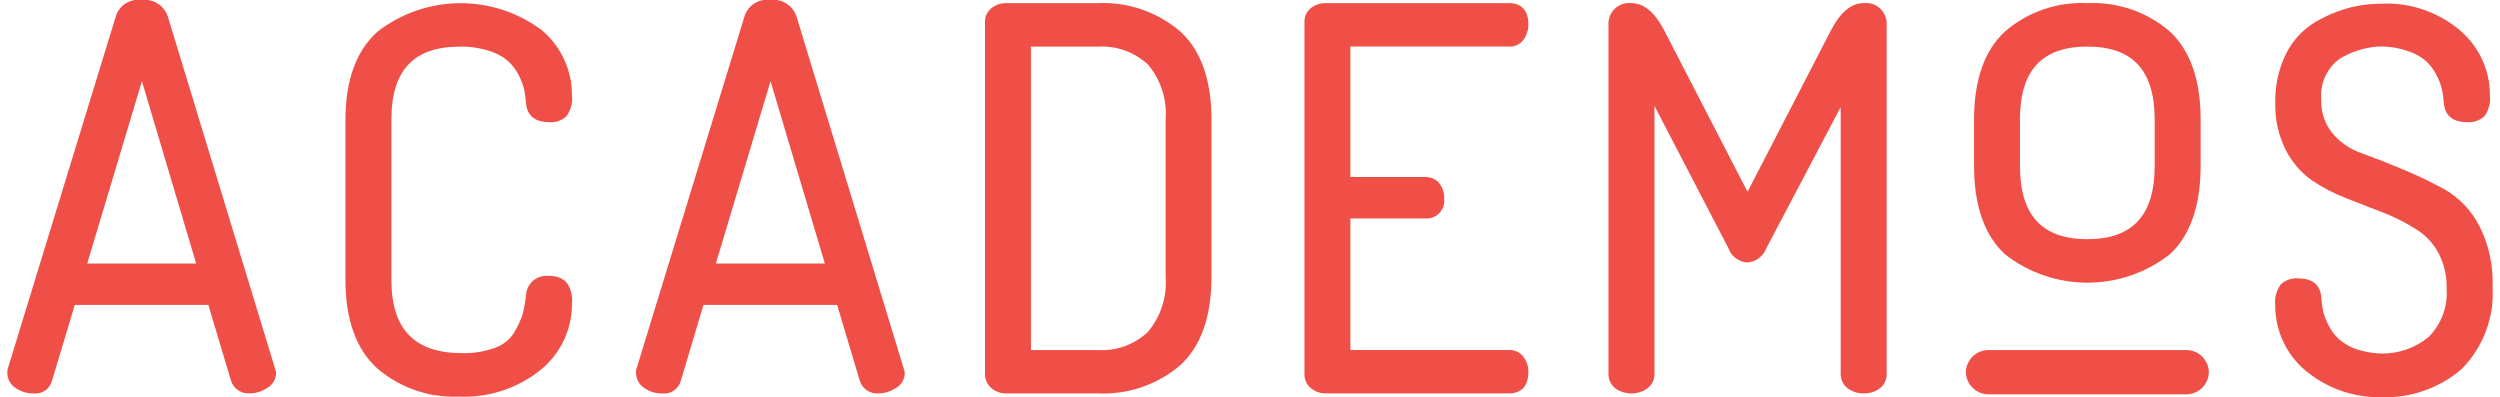 <svg width="170" height="27" viewBox="0 0 170 27" fill="none" xmlns="http://www.w3.org/2000/svg">
<g clip-path="url(#clip0_5203_6388)">
<path d="M11.401 1.09C11.274 0.732 11.028 0.429 10.705 0.231C10.382 0.033 10.001 -0.049 9.626 0C9.253 -0.053 8.874 0.028 8.554 0.228C8.235 0.428 7.996 0.735 7.88 1.095L0.569 24.942C0.512 25.076 0.487 25.221 0.498 25.366C0.5 25.577 0.556 25.785 0.663 25.967C0.769 26.15 0.92 26.302 1.103 26.407C1.44 26.633 1.836 26.754 2.241 26.752C2.528 26.792 2.82 26.724 3.06 26.562C3.3 26.399 3.471 26.153 3.541 25.87L5.086 20.735H14.167L15.71 25.889C15.794 26.152 15.963 26.38 16.191 26.536C16.419 26.693 16.692 26.769 16.967 26.752C17.379 26.751 17.781 26.631 18.127 26.407C18.316 26.309 18.475 26.163 18.589 25.982C18.702 25.802 18.766 25.595 18.774 25.382C18.77 25.314 18.758 25.247 18.739 25.181L11.401 1.09ZM13.339 17.919H5.931L9.65 5.521L13.339 17.919Z" fill="#EF4F47"/>
<path d="M31.261 3.17C31.932 3.156 32.601 3.251 33.242 3.451C33.709 3.586 34.143 3.815 34.518 4.124C34.819 4.393 35.068 4.715 35.252 5.075C35.426 5.394 35.558 5.734 35.645 6.087C35.708 6.406 35.75 6.729 35.772 7.053C35.807 7.437 36.007 8.309 37.328 8.309C37.543 8.327 37.76 8.301 37.965 8.232C38.17 8.163 38.358 8.053 38.519 7.907C38.815 7.503 38.949 7.002 38.894 6.503C38.901 5.647 38.717 4.801 38.355 4.026C37.994 3.251 37.464 2.567 36.805 2.024C35.188 0.829 33.227 0.195 31.219 0.217C29.211 0.24 27.265 0.918 25.675 2.149C24.225 3.444 23.491 5.459 23.491 8.124V19.027C23.491 21.722 24.212 23.742 25.641 25.038C27.17 26.359 29.142 27.048 31.159 26.967C33.19 27.069 35.188 26.42 36.774 25.144C37.444 24.597 37.982 23.905 38.349 23.121C38.716 22.337 38.903 21.48 38.895 20.613C38.946 20.116 38.816 19.617 38.528 19.209C38.372 19.052 38.184 18.932 37.976 18.856C37.769 18.78 37.548 18.75 37.328 18.769C37.141 18.744 36.952 18.758 36.77 18.809C36.589 18.86 36.421 18.949 36.275 19.068C36.129 19.188 36.009 19.336 35.922 19.503C35.836 19.671 35.785 19.855 35.772 20.043C35.725 20.503 35.644 20.958 35.529 21.406C35.378 21.832 35.185 22.242 34.953 22.63C34.659 23.093 34.221 23.446 33.706 23.633C32.971 23.908 32.19 24.037 31.406 24.012C28.184 24.012 26.615 22.383 26.615 19.028V8.121C26.612 4.788 28.133 3.17 31.261 3.17Z" fill="#EF4F47"/>
<path d="M54.153 1.089C54.026 0.731 53.781 0.427 53.457 0.228C53.133 0.03 52.752 -0.051 52.376 -9.33297e-05C52.003 -0.052 51.624 0.029 51.305 0.229C50.986 0.429 50.748 0.735 50.632 1.094L43.327 24.929C43.266 25.067 43.239 25.217 43.248 25.367C43.251 25.577 43.308 25.783 43.413 25.965C43.518 26.148 43.668 26.3 43.848 26.408C44.187 26.634 44.585 26.754 44.992 26.753C45.28 26.794 45.573 26.726 45.815 26.563C46.056 26.401 46.23 26.154 46.302 25.871L47.834 20.736H56.925L58.465 25.889C58.548 26.153 58.716 26.381 58.943 26.537C59.17 26.694 59.442 26.77 59.717 26.753C60.13 26.752 60.534 26.632 60.882 26.408C61.071 26.311 61.231 26.165 61.344 25.984C61.457 25.804 61.519 25.596 61.524 25.383C61.525 25.314 61.513 25.246 61.489 25.182L54.153 1.089ZM56.089 17.919H48.678L52.397 5.521L56.089 17.919Z" fill="#EF4F47"/>
<path d="M74.647 0.213H68.438C68.072 0.203 67.715 0.322 67.427 0.549C67.287 0.656 67.175 0.795 67.097 0.953C67.019 1.112 66.98 1.286 66.98 1.463V25.469C66.982 25.645 67.022 25.82 67.097 25.979C67.173 26.138 67.282 26.279 67.418 26.391C67.7 26.636 68.064 26.764 68.437 26.751H74.646C76.686 26.849 78.687 26.168 80.246 24.845C81.662 23.56 82.38 21.534 82.38 18.817V8.122C82.38 5.43 81.661 3.407 80.246 2.131C78.689 0.804 76.688 0.118 74.647 0.213ZM74.647 23.804H70.103V3.17H74.648C75.27 3.131 75.893 3.219 76.48 3.428C77.067 3.638 77.606 3.965 78.063 4.389C78.937 5.426 79.368 6.767 79.263 8.12V18.815C79.367 20.175 78.936 21.521 78.063 22.567C77.608 22.996 77.07 23.328 76.483 23.541C75.895 23.753 75.27 23.843 74.647 23.804Z" fill="#EF4F47"/>
<path d="M102.644 3.17C102.838 3.175 103.029 3.131 103.201 3.042C103.373 2.953 103.521 2.822 103.629 2.661C103.831 2.358 103.935 2 103.929 1.636C103.929 0.733 103.459 0.213 102.645 0.213H90.155C89.808 0.206 89.468 0.312 89.186 0.514C89.031 0.625 88.906 0.772 88.821 0.943C88.737 1.114 88.696 1.304 88.703 1.494V25.43C88.697 25.619 88.735 25.808 88.816 25.98C88.897 26.152 89.018 26.302 89.168 26.418C89.449 26.64 89.798 26.756 90.156 26.749H102.646C103.035 26.749 103.93 26.611 103.93 25.294C103.939 24.924 103.82 24.562 103.595 24.269C103.485 24.122 103.341 24.002 103.177 23.921C103.012 23.84 102.831 23.798 102.647 23.8H91.826V14.854H96.926C97.104 14.867 97.282 14.84 97.448 14.775C97.614 14.71 97.764 14.609 97.886 14.479C98.008 14.349 98.1 14.193 98.155 14.023C98.209 13.853 98.225 13.672 98.202 13.495C98.215 13.135 98.106 12.781 97.893 12.492C97.778 12.346 97.632 12.228 97.464 12.149C97.296 12.07 97.112 12.032 96.927 12.036H91.827V3.165H102.646L102.644 3.17Z" fill="#EF4F47"/>
<path d="M126.729 0.212C125.894 0.212 125.147 0.832 124.511 2.051L118.832 13.043L113.158 2.051C112.522 0.832 111.777 0.212 110.937 0.212C110.73 0.189 110.519 0.212 110.322 0.28C110.125 0.348 109.945 0.459 109.795 0.606C109.646 0.752 109.531 0.93 109.459 1.126C109.386 1.323 109.358 1.533 109.377 1.741V25.433C109.374 25.629 109.418 25.822 109.506 25.997C109.595 26.172 109.724 26.323 109.884 26.436C110.195 26.645 110.56 26.756 110.934 26.756C111.308 26.756 111.673 26.645 111.984 26.436C112.147 26.325 112.279 26.175 112.37 26C112.461 25.825 112.507 25.63 112.504 25.433V7.199L117.538 16.892C117.634 17.156 117.804 17.387 118.028 17.556C118.251 17.726 118.519 17.827 118.798 17.848C119.085 17.832 119.36 17.734 119.592 17.564C119.824 17.394 120.002 17.161 120.105 16.892L125.166 7.281V25.432C125.162 25.629 125.208 25.824 125.299 26C125.39 26.175 125.523 26.324 125.686 26.435C125.993 26.647 126.358 26.758 126.73 26.753C127.109 26.765 127.482 26.654 127.792 26.435C127.951 26.322 128.08 26.171 128.167 25.996C128.254 25.821 128.297 25.627 128.292 25.432V1.741C128.311 1.532 128.283 1.322 128.21 1.125C128.137 0.929 128.022 0.751 127.872 0.604C127.723 0.458 127.543 0.347 127.345 0.279C127.147 0.211 126.937 0.188 126.729 0.212Z" fill="#EF4F47"/>
<path d="M141.94 0.213C139.902 0.113 137.904 0.798 136.354 2.129C134.949 3.414 134.236 5.427 134.236 8.12V11.284C134.236 13.993 134.949 16.023 136.354 17.304C137.954 18.547 139.92 19.222 141.944 19.222C143.968 19.222 145.934 18.547 147.534 17.304C148.934 16.022 149.642 13.993 149.642 11.284V8.12C149.642 5.427 148.932 3.414 147.534 2.129C145.98 0.8 143.98 0.115 141.94 0.213ZM141.94 16.264C138.855 16.264 137.358 14.635 137.358 11.282V8.118C137.358 4.787 138.858 3.168 141.94 3.168C145.022 3.168 146.517 4.787 146.517 8.118V11.282C146.52 14.635 145.02 16.264 141.94 16.264Z" fill="#EF4F47"/>
<path d="M168.587 15.35C168.061 14.332 167.26 13.483 166.276 12.899C165.349 12.393 164.396 11.935 163.421 11.527C162.421 11.108 161.469 10.737 160.6 10.424C159.827 10.16 159.14 9.691 158.611 9.067C158.088 8.429 157.815 7.62 157.845 6.794C157.793 6.258 157.881 5.718 158.101 5.227C158.321 4.737 158.665 4.312 159.099 3.996C159.887 3.515 160.779 3.23 161.699 3.167C162.363 3.139 163.027 3.235 163.657 3.448C164.124 3.582 164.558 3.811 164.933 4.121C165.233 4.391 165.481 4.713 165.665 5.072C165.837 5.392 165.968 5.732 166.056 6.085C166.118 6.403 166.161 6.726 166.185 7.05C166.217 7.434 166.42 8.306 167.741 8.306C167.958 8.326 168.177 8.301 168.383 8.232C168.59 8.163 168.78 8.051 168.941 7.904C169.236 7.5 169.369 6.998 169.314 6.5C169.32 5.644 169.136 4.798 168.774 4.024C168.413 3.249 167.884 2.565 167.225 2.021C165.915 0.934 164.284 0.31 162.585 0.246H162.149C161.4 0.237 160.653 0.316 159.922 0.482C159.054 0.7 158.221 1.042 157.448 1.496C156.589 2.01 155.894 2.76 155.448 3.659C154.941 4.703 154.691 5.854 154.719 7.016C154.693 8.11 154.933 9.194 155.419 10.174C155.834 11.003 156.444 11.717 157.196 12.257C157.929 12.753 158.717 13.164 159.544 13.48L162.069 14.464C162.833 14.757 163.566 15.126 164.256 15.567C164.89 15.946 165.414 16.485 165.775 17.131C166.193 17.89 166.398 18.749 166.369 19.616C166.415 20.225 166.328 20.836 166.115 21.407C165.902 21.979 165.568 22.497 165.136 22.927C164.245 23.653 163.13 24.047 161.982 24.042C161.437 24.03 160.897 23.946 160.374 23.791C159.908 23.651 159.474 23.419 159.098 23.109C158.795 22.843 158.545 22.52 158.364 22.158C158.194 21.841 158.062 21.504 157.971 21.155C157.907 20.835 157.865 20.512 157.845 20.186C157.808 19.718 157.56 18.93 156.289 18.93C156.071 18.911 155.852 18.938 155.645 19.009C155.439 19.08 155.249 19.194 155.089 19.343C154.793 19.748 154.66 20.249 154.716 20.748C154.71 21.602 154.895 22.448 155.256 23.222C155.617 23.996 156.145 24.68 156.803 25.223C158.178 26.36 159.898 26.991 161.679 27.012H162.371C164.201 26.978 165.964 26.311 167.36 25.123C168.104 24.381 168.68 23.488 169.049 22.503C169.417 21.518 169.57 20.465 169.497 19.416C169.544 18.005 169.23 16.606 168.587 15.35Z" fill="#EF4F47"/>
<path d="M148.631 23.804C148.833 23.799 149.034 23.834 149.222 23.906C149.411 23.979 149.583 24.089 149.729 24.228C149.875 24.368 149.992 24.536 150.074 24.721C150.155 24.907 150.199 25.107 150.203 25.309C150.198 25.512 150.154 25.711 150.072 25.896C149.991 26.081 149.874 26.248 149.728 26.388C149.582 26.528 149.41 26.638 149.222 26.711C149.033 26.784 148.833 26.819 148.631 26.814H135.251C134.844 26.822 134.45 26.669 134.155 26.387C133.86 26.105 133.689 25.718 133.677 25.309C133.687 24.9 133.859 24.512 134.154 24.23C134.449 23.948 134.843 23.795 135.251 23.804H148.631Z" fill="#EF4F47"/>
</g>
<defs>
<clipPath id="clip0_5203_6388">
<rect width="169.004" height="27" fill="white" transform="translate(0.498)"/>
</clipPath>
</defs>
</svg>
